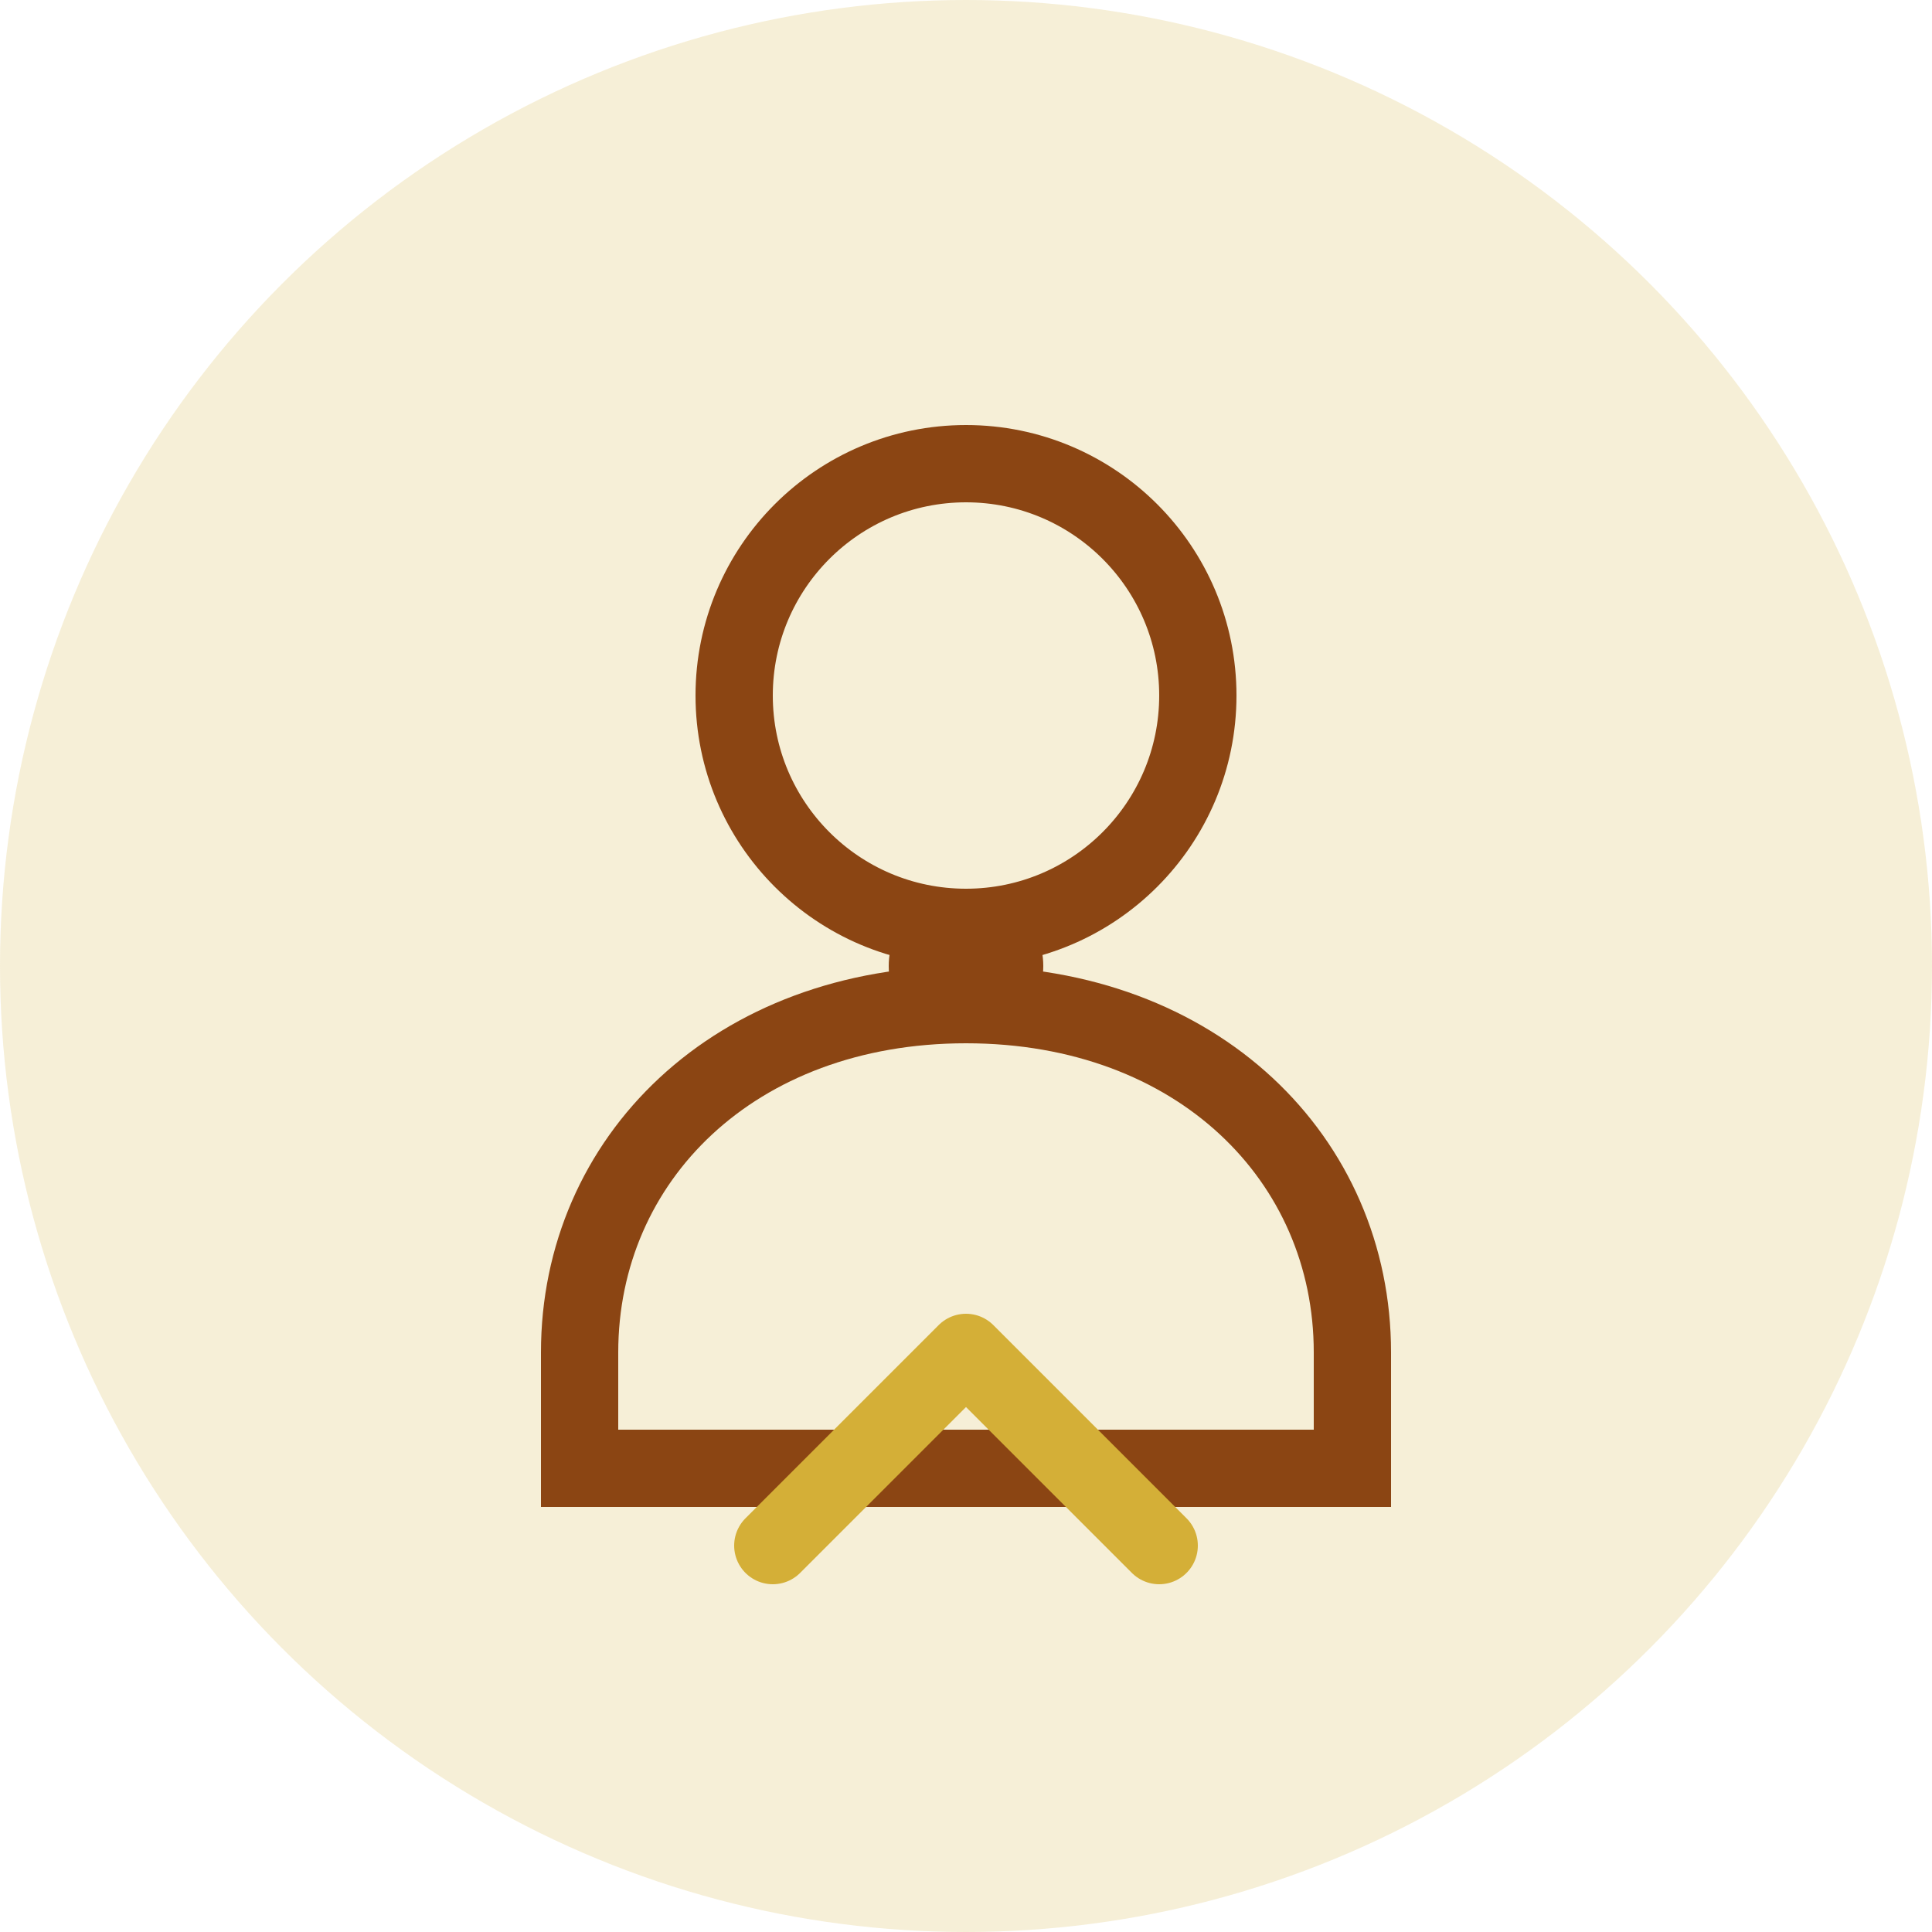<svg width="50" height="50" viewBox="0 0 50 50" fill="none" xmlns="http://www.w3.org/2000/svg">
  <circle cx="25" cy="25" r="25" fill="#d4af37" opacity="0.2"/>
  <circle cx="25" cy="18" r="6" fill="none" stroke="#8b4513" stroke-width="2"/>
  <path d="M15 35C15 30 19 26 25 26C31 26 35 30 35 35V38H15V35Z" fill="none" stroke="#8b4513" stroke-width="2"/>
  <circle cx="25" cy="25" r="2" fill="#8b4513"/>
  <path d="M20 40L25 35L30 40" stroke="#d4af37" stroke-width="2" stroke-linecap="round" stroke-linejoin="round"/>
</svg>
